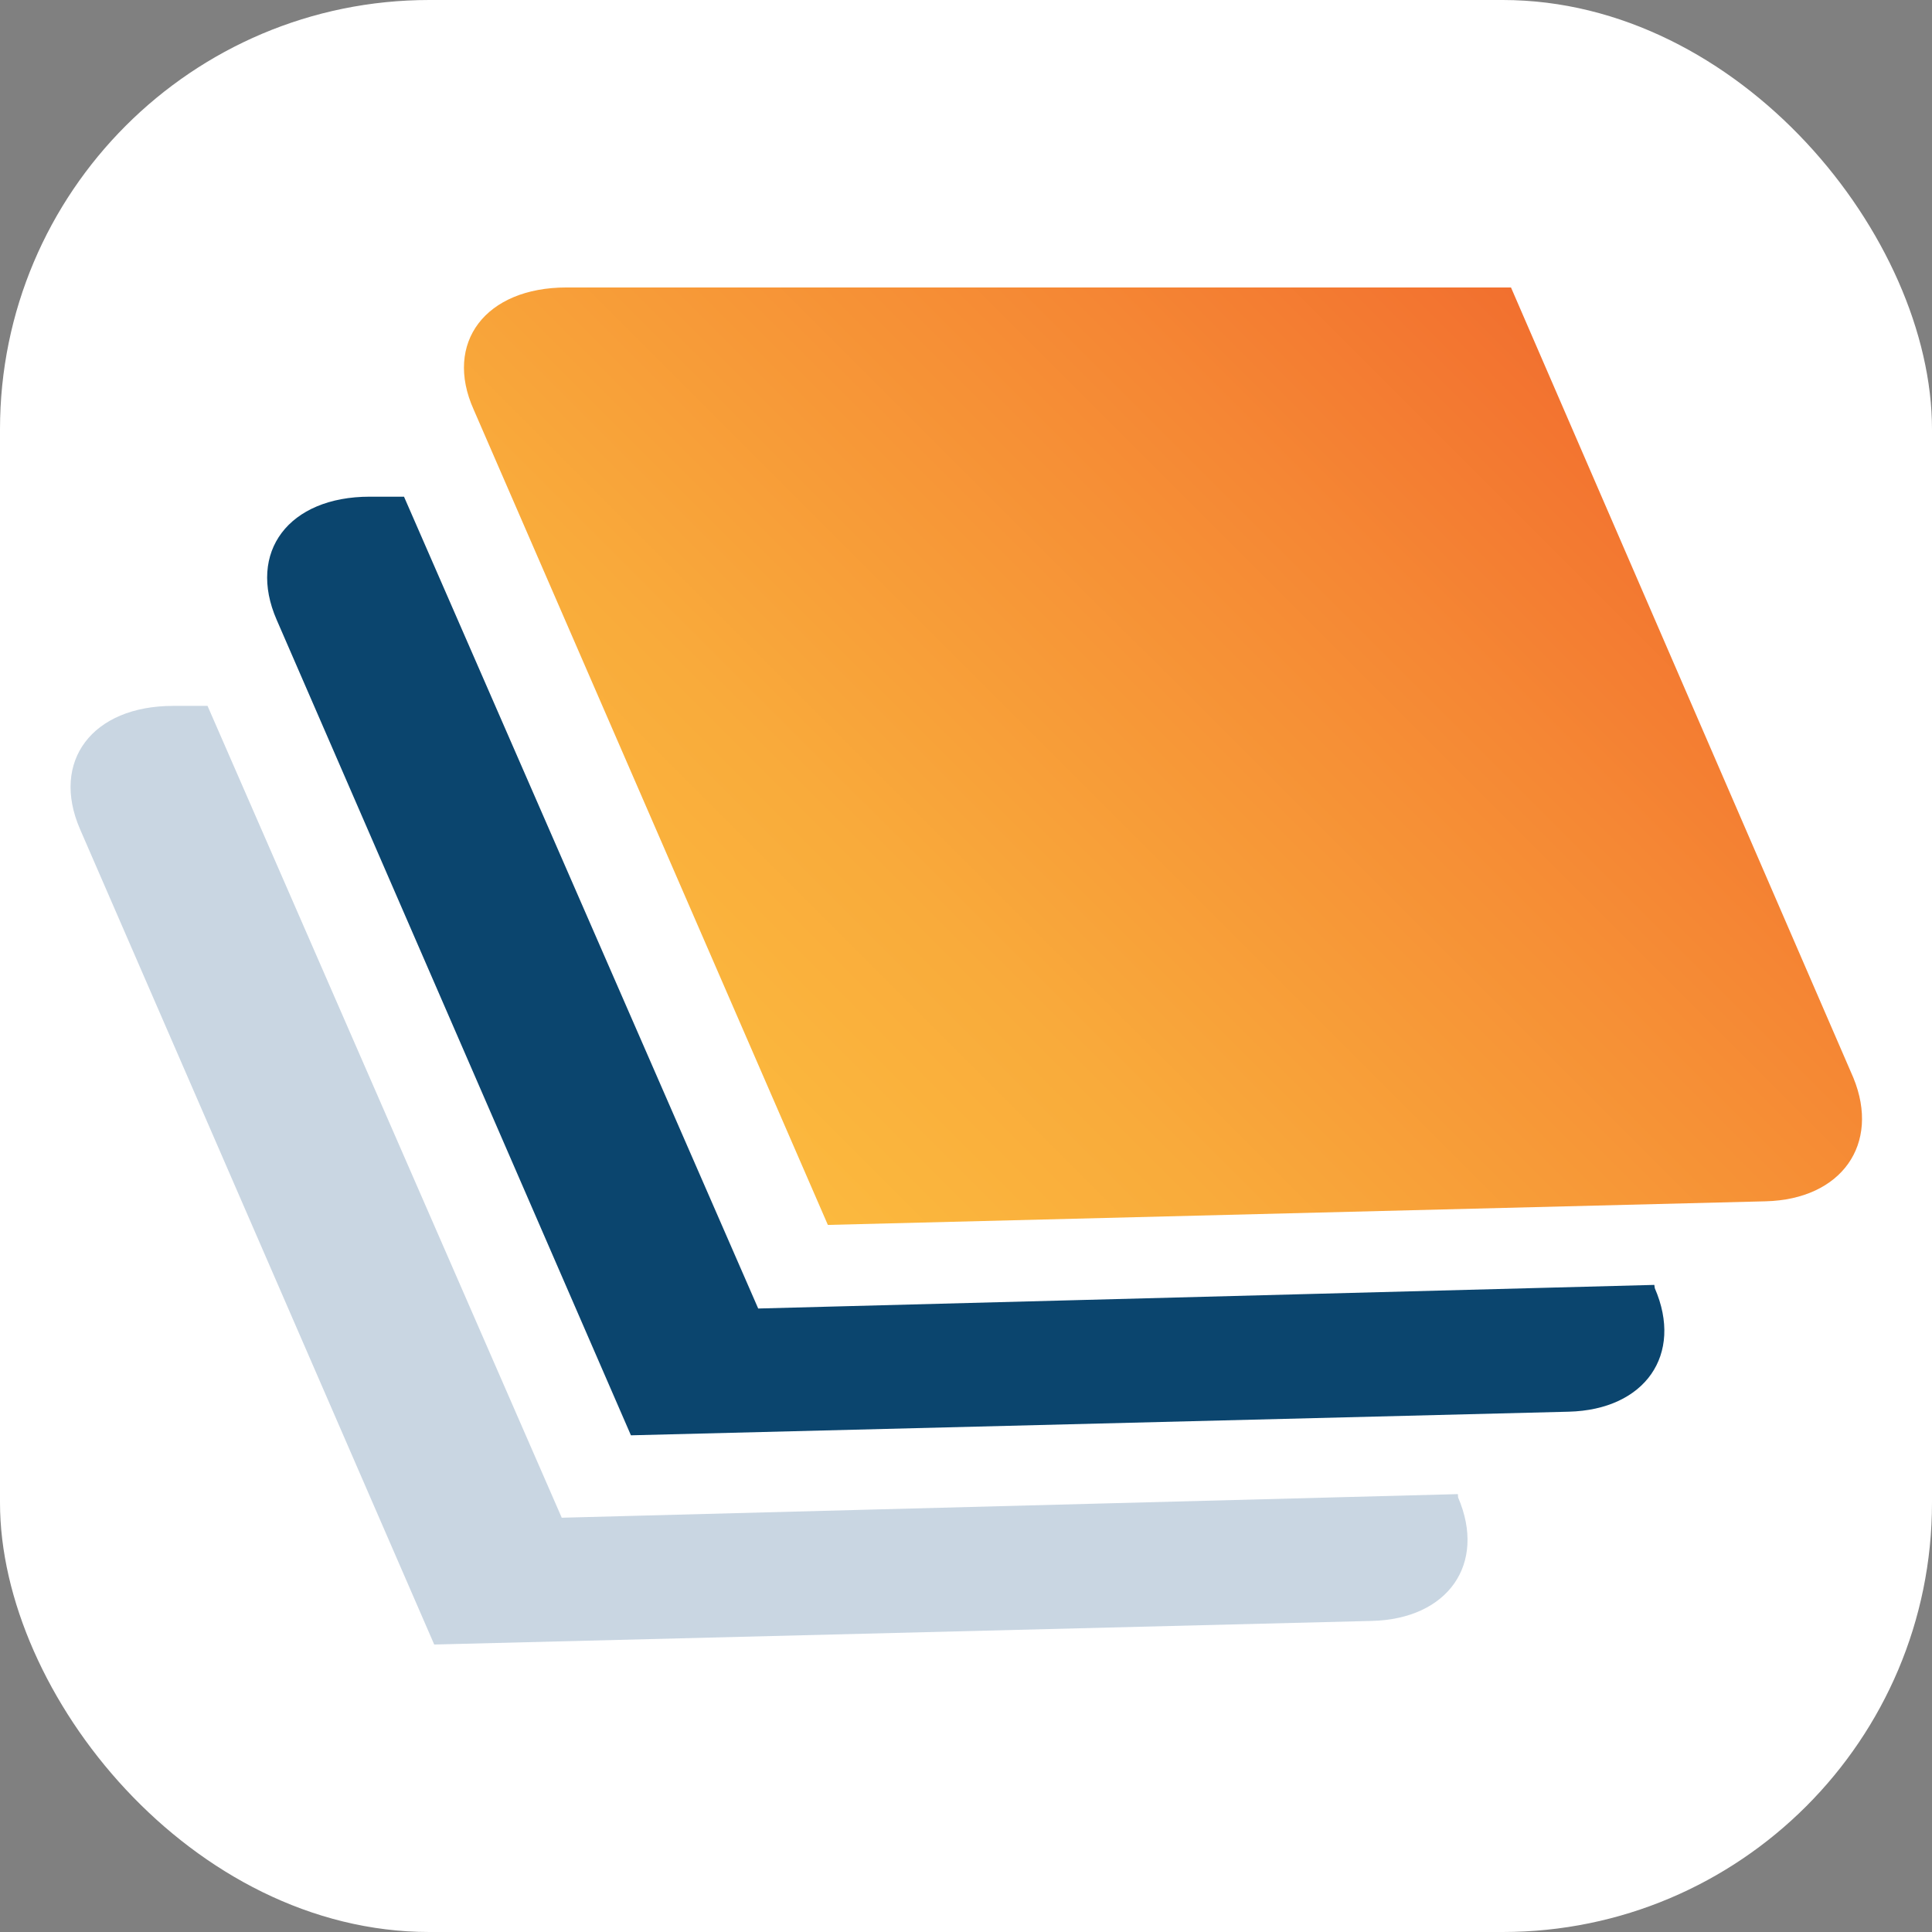 <svg xmlns="http://www.w3.org/2000/svg" viewBox="0 0 180 180" width="180" height="180">
    <rect x="0" y="0" width="180" height="180" fill="#808080" stroke="none"/>
    <defs>
        <style>.cls-1{fill:url(#linear-gradient);}.cls-2{fill:#0b456e;}.cls-3{fill:#c9d6e2;}</style>
        <linearGradient id="linear-gradient" x1="28.97" y1="36.64" x2="63.27" y2="2.33" gradientUnits="userSpaceOnUse">
            <stop offset="0" stop-color="#fbb93e"/>
            <stop offset="0.25" stop-color="#f9ab3b"/>
            <stop offset="0.73" stop-color="#f58734"/>
            <stop offset="1" stop-color="#f2702f"/>
        </linearGradient>
    </defs>
    <!-- Background with rounded corners for iOS -->
    <rect width="180" height="180" rx="40" fill="#ffffff"/>
    
    <!-- Centered and scaled Qorus logo -->
    <g transform="translate(90, 90) scale(2.2) translate(-37.92, -28.735)">
        <path class="cls-1" d="M71.78,38.7l-39.71,1-15-34.53C15.8,2.34,17.57,0,21,0h40l14.5,33.47C76.65,36.28,75,38.62,71.78,38.7Z"/>
        <path class="cls-2" d="M67.07,42.24l-37.95,1-15-34.38H12.67c-3.43,0-5.2,2.34-3.94,5.22l15,34.53,39.71-1c3.24-.08,4.87-2.42,3.65-5.23Z"/>
        <path class="cls-3" d="M58.75,51.1l-37.95,1-15-34.38H4.34C.92,17.72-.85,20.06.4,22.94l15,34.53,39.71-1c3.23-.08,4.86-2.42,3.65-5.23Z"/>
    </g>
</svg>
